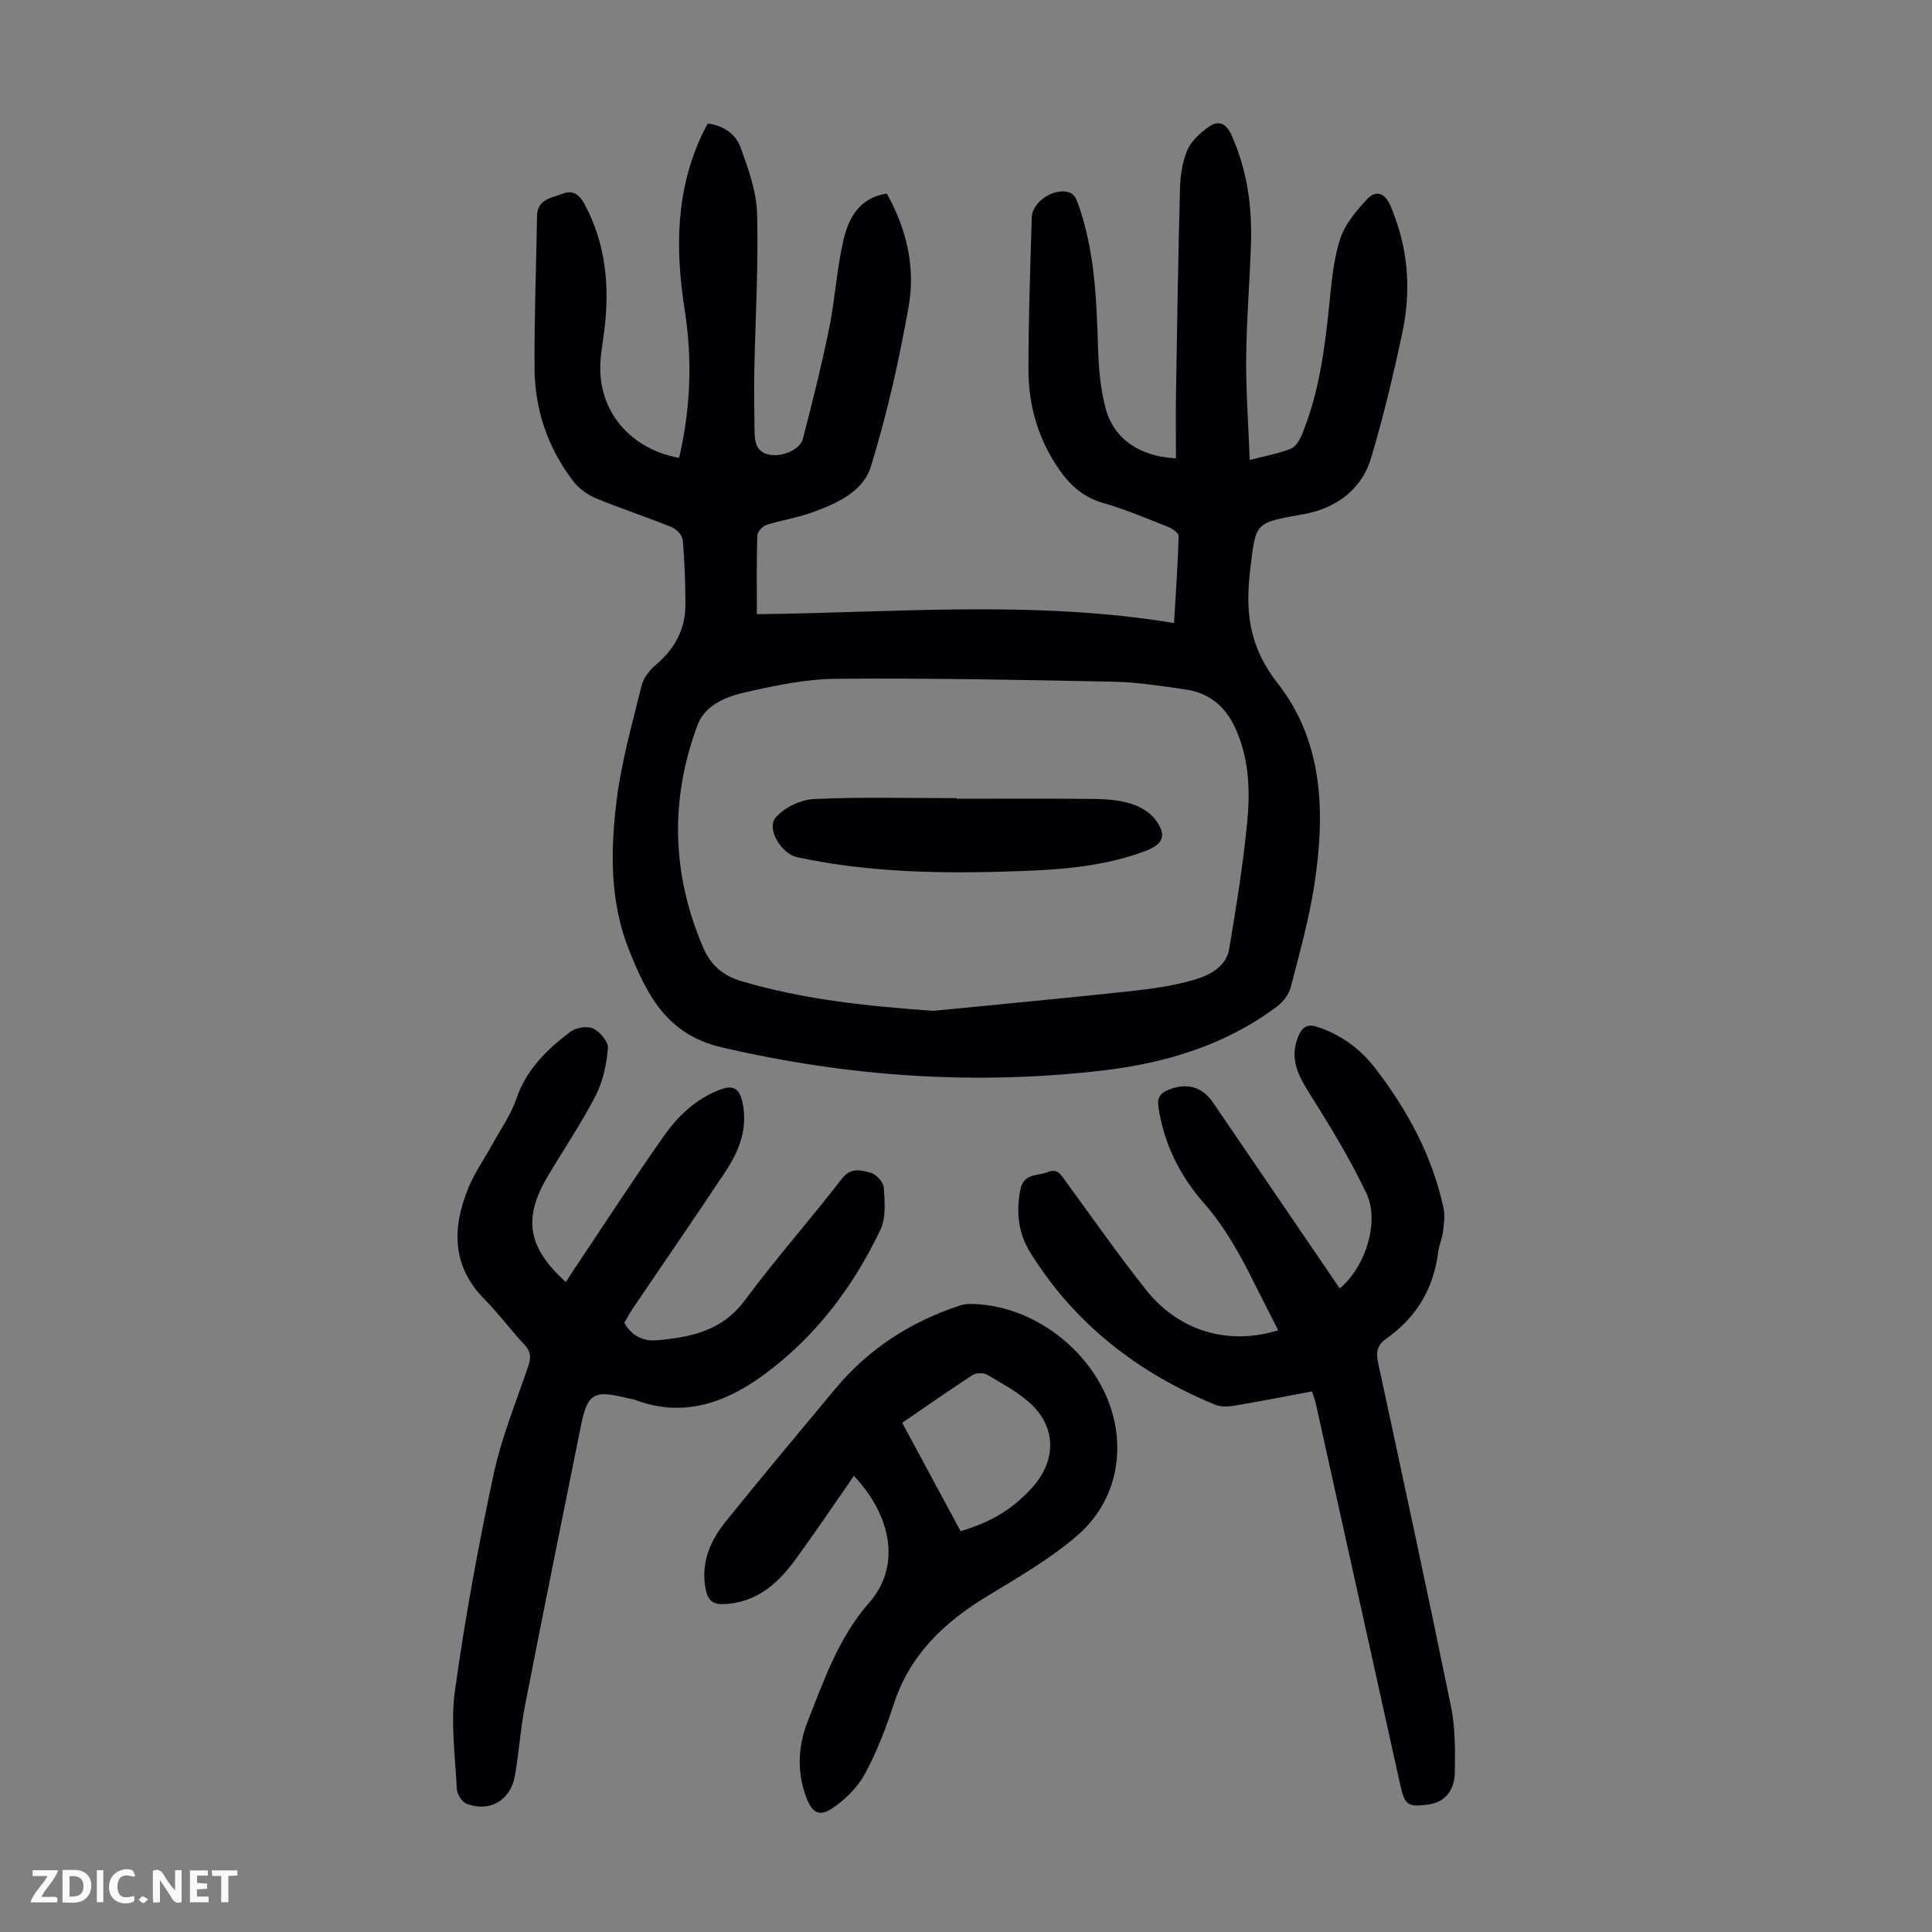 <svg enable-background="new 0 0 400 400" viewBox="0 0 400 400" xmlns="http://www.w3.org/2000/svg"><rect x="0" y="0" width="400" height="400" fill="#808080" stroke="none"/><g fill="#fbfafa"><path d="m37.59 393.81c-.92.31-1.52.05-2-.78-.7-1.2-1.52-2.34-2.47-3.78v4.59c-.55.03-.95.05-1.41.07-.03-.37-.06-.64-.06-.91 0-1.91 0-3.81 0-5.7 1.13-.41 1.77-.03 2.29.91.62 1.11 1.38 2.14 2.31 3.19v-4.2h1.35v6.61z"/><path d="m12.94 393.88v-6.75c1.9.19 3.93-.54 5.37 1.29.8 1.01.78 2.88.03 3.97-1.37 1.97-3.4 1.51-5.4 1.49m1.45-1.22c2.04.12 2.92-.58 2.89-2.21-.03-1.51-.98-2.19-2.89-2z"/><path d="m11.81 393.87h-5.49c.68-2.18 2.47-3.48 3.51-5.45h-3.08v-1.21h5.29c-.71 2.13-2.44 3.48-3.47 5.51.86 0 1.63.04 2.39-.01.79-.05 1.14.21.85 1.16"/><path d="m39.33 393.86v-6.61h3.7v1.07h-2.22v1.52c.68.04 1.34.09 2.07.13v1.07c-.72.05-1.38.09-2.1.14v1.48h2.4v1.19h-3.85z"/><path d="m27.71 388.56c-1.15-.3-2.46-.61-3.1.64-.37.73-.41 1.93-.06 2.67.63 1.35 1.99.93 3.17.68.35.94-.01 1.32-.93 1.46-1.62.25-3.05-.27-3.76-1.48-.73-1.24-.6-3.03.31-4.17.88-1.11 2.71-1.7 4-1.16.32.13.44.74.65 1.12-.1.08-.19.16-.28.24"/><path d="m49.15 387.24v1.07c-.59.02-1.17.05-1.87.08v5.44h-1.48v-5.44h-1.85c-.05-.4-.08-.73-.13-1.15z"/><path d="m20.06 387.21h1.33v6.62h-1.33z"/><path d="m30.68 393.25c-.49.38-.8.79-1.05.76-.32-.05-.6-.45-.9-.7.26-.24.51-.64.8-.67.29-.04.62.3 1.15.61"/></g><path d="m258.74 95.24c3.28-.86 6.03-1.35 8.57-2.36 1.01-.4 1.81-1.85 2.28-3 3.46-8.48 4.67-17.44 5.59-26.48.47-4.66.85-9.44 2.26-13.85.99-3.09 3.35-5.92 5.65-8.36 1.68-1.79 3.57-1.41 4.77 1.38 3.68 8.54 4.39 17.35 2.48 26.3-1.86 8.74-3.93 17.46-6.49 26.01-1.99 6.66-7.48 10.41-13.94 11.58-10.23 1.84-9.89 1.51-11.09 11.67-1.03 8.69-.15 15.87 5.72 23.36 9.52 12.14 9.85 27.03 7.57 41.76-1.1 7.15-3.08 14.17-4.89 21.19-.38 1.45-1.55 2.97-2.78 3.9-10.68 8.03-23.08 11.76-36.09 13.29-26.57 3.11-52.83 1.28-78.95-4.79-11.47-2.67-15.56-11.08-19.21-20.27-3.95-9.93-3.8-20.48-2.53-30.82.99-8.04 3.25-15.94 5.19-23.85.39-1.57 1.64-3.16 2.92-4.24 3.91-3.31 6.15-7.37 6.14-12.49-.01-4.47-.16-8.96-.56-13.41-.09-.96-1.31-2.23-2.31-2.63-5.18-2.1-10.5-3.83-15.66-5.97-1.75-.73-3.52-2-4.67-3.5-5.27-6.86-7.98-14.78-8.04-23.39-.07-10.52.35-21.04.52-31.55.06-3.53 3.03-3.72 5.27-4.61 2.08-.82 3.46.1 4.55 2.12 4.48 8.35 5.25 17.21 4.08 26.41-.32 2.55-.83 5.11-.82 7.66.05 9.39 6.58 16.73 16.33 18.5 2.38-10.14 2.78-20.36 1.16-30.63-1.98-12.61-1.89-24.97 3.81-36.76.29-.59.61-1.17.96-1.83 3.27.4 5.8 2.19 6.79 4.92 1.61 4.45 3.31 9.16 3.43 13.8.29 10.84-.37 21.7-.58 32.55-.08 4.13 0 8.27.05 12.41.03 2.22.35 4.34 3.07 4.88 2.65.52 6.34-1.01 6.94-3.3 1.96-7.55 3.86-15.13 5.42-22.77 1.24-6.12 1.59-12.43 3.01-18.5 1.05-4.49 3.3-8.62 8.94-9.5 4.08 7.32 5.97 15.23 4.54 23.29-1.98 11.2-4.48 22.37-7.83 33.23-1.65 5.35-7.37 7.81-12.6 9.65-2.94 1.03-6.07 1.49-9.04 2.45-.81.26-1.85 1.41-1.88 2.18-.16 5.34-.09 10.69-.09 16.29 28.45-.3 57.27-2.97 86.37 1.83.36-6.02.78-12 .96-18 .02-.64-1.34-1.58-2.24-1.93-4.47-1.76-8.92-3.64-13.53-4.97-4.57-1.32-7.4-4.36-9.79-8.11-3.77-5.93-5.54-12.51-5.54-19.42 0-10.52.37-21.03.69-31.55.11-3.47 5.17-6.52 8.19-4.97.72.37 1.18 1.52 1.49 2.41 3.3 9.43 3.72 19.25 4.02 29.12.14 4.43.47 8.98 1.66 13.21 1.74 6.2 7.1 9.75 14.49 10.11 0-4.55-.06-9.08.01-13.61.23-14.1.45-28.2.83-42.3.07-2.65.47-5.45 1.49-7.85.8-1.88 2.6-3.52 4.32-4.77 2.04-1.49 3.66-1.04 4.87 1.66 3.25 7.23 4.26 14.79 4.01 22.58-.26 7.83-.92 15.65-.99 23.48-.06 6.88.45 13.78.73 21.16zm-65.49 114.04c13.44-1.33 26.9-2.57 40.33-4.02 4.64-.5 9.34-1.12 13.79-2.45 3.07-.92 6.5-2.63 7.12-6.36 1.46-8.7 2.88-17.43 3.73-26.21.63-6.55.41-13.16-2.43-19.42-2.08-4.59-5.43-7.36-10.32-8.07-4.97-.72-9.99-1.51-15-1.61-19.12-.39-38.24-.76-57.36-.6-6.29.05-12.65 1.4-18.83 2.8-3.98.9-8.33 2.64-9.87 6.79-5.75 15.42-5.33 30.86 1.16 46.02 1.47 3.44 3.86 5.77 7.88 6.97 12.99 3.86 26.26 5.2 39.8 6.16z" fill="#010105"/><path d="m129.26 273.86c1.5 2.74 3.94 3.88 6.74 3.63 6.98-.62 13.5-1.92 18.2-8.26 6.39-8.62 13.54-16.68 20.1-25.19 1.89-2.45 4-1.72 5.95-1.24 1.14.28 2.66 1.94 2.73 3.07.19 2.9.49 6.24-.69 8.72-5.64 11.85-13.44 22.17-24.09 30-7.99 5.87-16.73 9-26.72 5.24-.52-.2-1.09-.24-1.64-.37-6.91-1.73-8.21-1-9.57 5.76-3.9 19.28-7.8 38.56-11.57 57.87-.94 4.82-1.25 9.76-2.1 14.59-.9 5.09-5.25 7.61-10.01 5.77-.95-.37-1.96-1.98-2.01-3.07-.34-6.78-1.31-13.7-.39-20.34 2.08-14.93 4.8-29.8 7.95-44.55 1.65-7.72 4.67-15.15 7.24-22.65.62-1.83.49-3.06-.85-4.49-2.82-3.03-5.29-6.39-8.2-9.33-6.79-6.86-6.74-14.71-3.42-22.93 1.28-3.19 3.32-6.07 4.99-9.11 1.72-3.14 3.87-6.14 5-9.48 2.06-6.07 6.32-10.19 11.14-13.85 1.16-.88 3.5-1.3 4.73-.73 1.42.67 3.21 2.76 3.1 4.08-.29 3.35-1.02 6.89-2.55 9.85-2.96 5.75-6.63 11.14-9.94 16.72-5.14 8.68-4.14 14.71 3.76 21.86.67-1.02 1.29-2 1.94-2.96 6.1-9.1 12.05-18.31 18.36-27.26 2.9-4.11 6.55-7.63 11.45-9.54 2.62-1.02 4.11-.62 4.8 2.42 1.24 5.5-.64 10.18-3.54 14.55-6.31 9.5-12.79 18.89-19.18 28.33-.62.92-1.13 1.92-1.71 2.89z" fill="#010105"/><path d="m271.64 288.08c-5.59 1.04-10.84 2.07-16.12 2.96-1.26.21-2.75.28-3.89-.19-16.04-6.59-29.2-16.78-38.39-31.64-2.41-3.9-2.91-8.33-1.97-12.96.7-3.45 3.63-2.73 5.72-3.6 1.97-.82 2.71.64 3.66 1.94 5.47 7.5 10.8 15.1 16.55 22.37 6.81 8.62 17.03 11.68 27.44 8.46-1.62-3.19-3.24-6.31-4.8-9.45-2.97-6.01-6.13-11.81-10.64-16.95-4.9-5.58-8.22-12.19-9.35-19.76-.33-2.2.49-3.02 2.26-3.71 3.64-1.41 6.82-.52 9 2.67 8.76 12.84 17.51 25.68 26.27 38.54 5.32-4.44 8.33-13.82 5.5-19.74-3.3-6.91-7.28-13.52-11.38-20.01-2.48-3.94-4.71-7.56-2.72-12.41.86-2.09 1.95-2.66 4.09-1.95 4.84 1.61 8.78 4.53 11.83 8.48 6.68 8.67 11.84 18.16 14.16 28.97.33 1.56.1 3.28-.1 4.9-.18 1.43-.82 2.8-1 4.23-.94 7.63-4.59 13.61-10.84 18-1.88 1.32-2.04 2.87-1.59 4.94 5.1 23.71 10.23 47.41 15.09 71.18.9 4.43.87 9.11.78 13.66-.08 3.94-2.24 6.14-5.46 6.59-4.27.6-4.91.13-5.84-4.09-5.81-26.3-11.64-52.59-17.47-78.89-.17-.72-.45-1.44-.79-2.54z" fill="#010105"/><path d="m176.79 305.56c-4.24 6.09-8.21 12.04-12.46 17.79-3.55 4.8-7.94 8.44-14.38 8.77-2.44.12-3.42-.9-3.85-3.07-1.06-5.4.9-9.99 4.12-14 7.43-9.24 15.09-18.3 22.65-27.43 6.9-8.33 15.63-13.95 25.84-17.32.73-.24 1.53-.34 2.3-.33 14.76.16 28.81 12.65 30.19 27.32.76 8.07-2.16 15.45-8.18 20.64-5.61 4.85-12.2 8.63-18.58 12.51-8.86 5.38-15.99 12.03-19.34 22.23-1.63 4.98-3.52 9.95-6 14.54-1.51 2.79-4.04 5.33-6.69 7.12-2.84 1.92-4.29.96-5.5-2.25-1.98-5.3-1.68-10.65.34-15.76 3.39-8.59 6.41-17.35 12.73-24.53 6.48-7.36 4.79-17.78-3.19-26.23zm10-10.99c4.21 7.8 8.14 15.11 12.09 22.44 6.36-1.88 10.71-4.51 14.79-8.99 4.87-5.35 5.13-12.08.05-17.07-2.64-2.59-6.1-4.39-9.32-6.32-.76-.45-2.3-.41-3.05.07-5.04 3.28-9.96 6.73-14.56 9.87z" fill="#010105"/><path d="m198.08 165.37c9.51 0 19.02-.06 28.53.04 2.55.03 5.2.24 7.61 1 1.89.6 3.95 1.82 5.07 3.38 2.33 3.23 1.52 5.01-2.18 6.41-8.39 3.16-17.2 3.85-26.03 4.16-15.44.54-30.85.39-46.05-2.89-3.23-.7-6.41-5.84-4.45-8.18 1.75-2.1 5.2-3.73 7.98-3.86 9.82-.45 19.68-.18 29.53-.18-.01.04-.01.08-.01.12z" fill="#010105"/></svg>